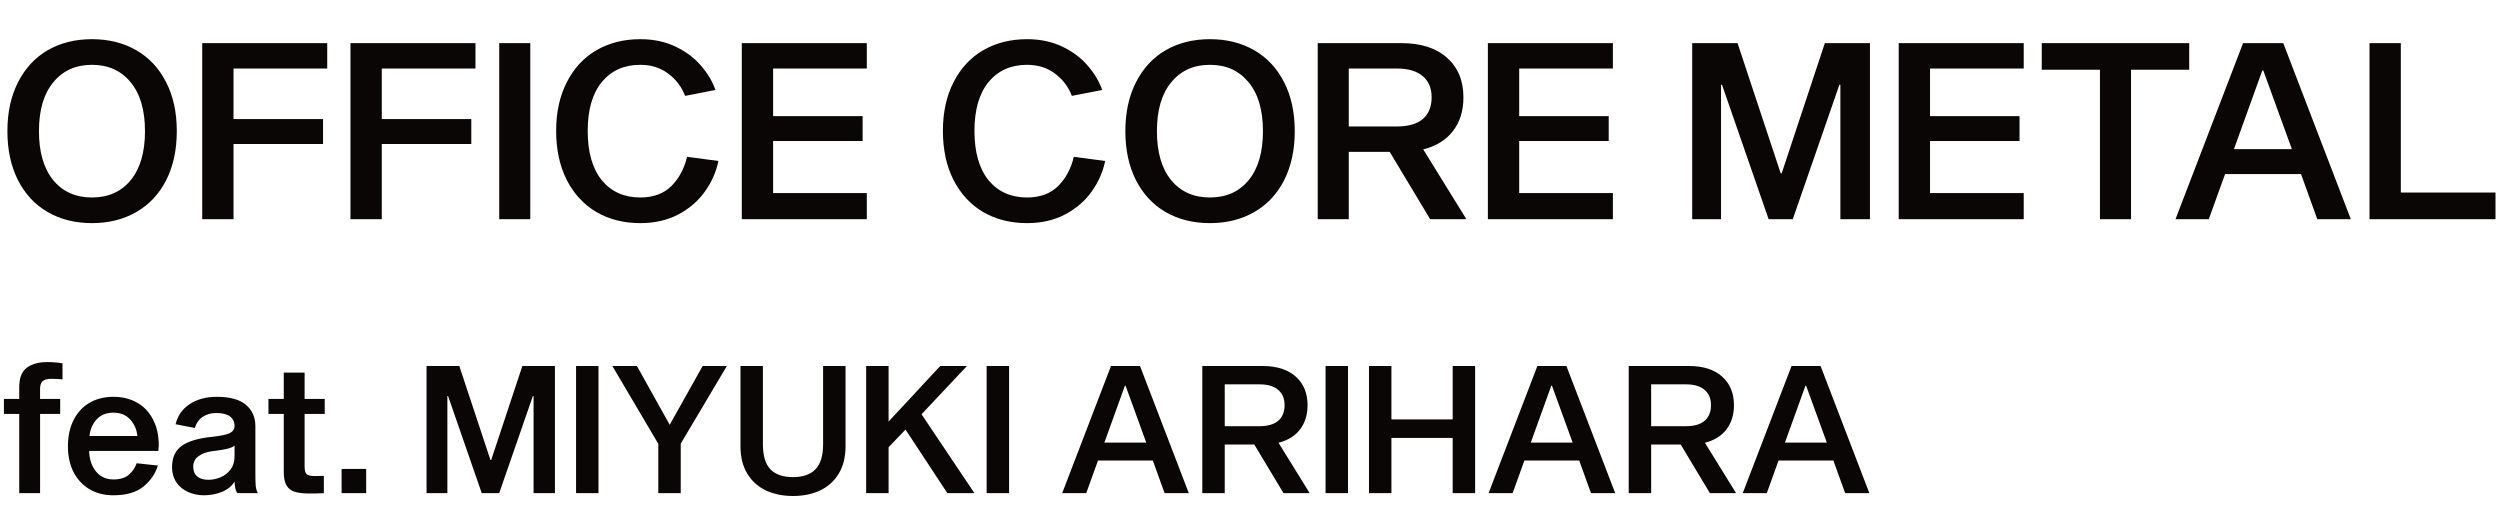 <svg width="365" height="75" viewBox="0 0 365 75" fill="none" xmlns="http://www.w3.org/2000/svg">
<path d="M13.428 5.72C15.876 5.72 18.036 6.26 19.908 7.34C21.78 8.42 23.232 9.98 24.264 12.02C25.296 14.036 25.812 16.412 25.812 19.148C25.812 21.884 25.296 24.272 24.264 26.312C23.232 28.328 21.78 29.876 19.908 30.956C18.036 32.036 15.876 32.576 13.428 32.576C10.98 32.576 8.82 32.036 6.948 30.956C5.1 29.876 3.66 28.328 2.628 26.312C1.596 24.272 1.08 21.884 1.08 19.148C1.08 16.412 1.596 14.036 2.628 12.02C3.66 9.98 5.1 8.42 6.948 7.34C8.82 6.26 10.98 5.72 13.428 5.72ZM13.428 28.832C15.804 28.832 17.688 27.992 19.08 26.312C20.472 24.608 21.168 22.22 21.168 19.148C21.168 16.076 20.472 13.7 19.08 12.02C17.688 10.316 15.804 9.464 13.428 9.464C11.052 9.464 9.168 10.316 7.776 12.02C6.384 13.7 5.688 16.076 5.688 19.148C5.688 22.22 6.384 24.608 7.776 26.312C9.168 27.992 11.052 28.832 13.428 28.832ZM47.775 6.296V10.004H34.094V17.384H47.163V21.02H34.094V32H29.523V6.296H47.775ZM69.421 6.296V10.004H55.741V17.384H68.809V21.02H55.741V32H51.169V6.296H69.421ZM77.423 6.296V32H72.887V6.296H77.423ZM104.885 23.504C104.573 25.064 103.925 26.54 102.941 27.932C101.981 29.3 100.697 30.416 99.089 31.28C97.481 32.144 95.609 32.576 93.473 32.576C91.073 32.576 88.937 32.036 87.065 30.956C85.217 29.852 83.777 28.292 82.745 26.276C81.713 24.236 81.197 21.848 81.197 19.112C81.197 16.4 81.713 14.036 82.745 12.02C83.777 9.98 85.217 8.42 87.065 7.34C88.937 6.26 91.073 5.72 93.473 5.72C95.393 5.72 97.109 6.08 98.621 6.8C100.133 7.52 101.369 8.444 102.329 9.572C103.313 10.7 104.021 11.888 104.453 13.136L100.025 14C99.521 12.68 98.705 11.6 97.577 10.76C96.449 9.896 95.081 9.464 93.473 9.464C91.121 9.464 89.249 10.304 87.857 11.984C86.489 13.664 85.805 16.04 85.805 19.112C85.805 22.208 86.489 24.608 87.857 26.312C89.249 27.992 91.121 28.832 93.473 28.832C95.369 28.832 96.881 28.28 98.009 27.176C99.137 26.048 99.905 24.62 100.313 22.892L104.885 23.504ZM126.555 10.004H112.875V16.952H125.943V20.588H112.875V28.184H126.555V32H108.303V6.296H126.555V10.004ZM161.351 23.504C161.039 25.064 160.391 26.54 159.407 27.932C158.447 29.3 157.163 30.416 155.555 31.28C153.947 32.144 152.075 32.576 149.939 32.576C147.539 32.576 145.403 32.036 143.531 30.956C141.683 29.852 140.243 28.292 139.211 26.276C138.179 24.236 137.663 21.848 137.663 19.112C137.663 16.4 138.179 14.036 139.211 12.02C140.243 9.98 141.683 8.42 143.531 7.34C145.403 6.26 147.539 5.72 149.939 5.72C151.859 5.72 153.575 6.08 155.087 6.8C156.599 7.52 157.835 8.444 158.795 9.572C159.779 10.7 160.487 11.888 160.919 13.136L156.491 14C155.987 12.68 155.171 11.6 154.043 10.76C152.915 9.896 151.547 9.464 149.939 9.464C147.587 9.464 145.715 10.304 144.323 11.984C142.955 13.664 142.271 16.04 142.271 19.112C142.271 22.208 142.955 24.608 144.323 26.312C145.715 27.992 147.587 28.832 149.939 28.832C151.835 28.832 153.347 28.28 154.475 27.176C155.603 26.048 156.371 24.62 156.779 22.892L161.351 23.504ZM176.65 5.72C179.098 5.72 181.258 6.26 183.13 7.34C185.002 8.42 186.454 9.98 187.486 12.02C188.518 14.036 189.034 16.412 189.034 19.148C189.034 21.884 188.518 24.272 187.486 26.312C186.454 28.328 185.002 29.876 183.13 30.956C181.258 32.036 179.098 32.576 176.65 32.576C174.202 32.576 172.042 32.036 170.17 30.956C168.322 29.876 166.882 28.328 165.85 26.312C164.818 24.272 164.302 21.884 164.302 19.148C164.302 16.412 164.818 14.036 165.85 12.02C166.882 9.98 168.322 8.42 170.17 7.34C172.042 6.26 174.202 5.72 176.65 5.72ZM176.65 28.832C179.026 28.832 180.91 27.992 182.302 26.312C183.694 24.608 184.39 22.22 184.39 19.148C184.39 16.076 183.694 13.7 182.302 12.02C180.91 10.316 179.026 9.464 176.65 9.464C174.274 9.464 172.39 10.316 170.998 12.02C169.606 13.7 168.91 16.076 168.91 19.148C168.91 22.22 169.606 24.608 170.998 26.312C172.39 27.992 174.274 28.832 176.65 28.832ZM214.093 32H208.801L202.897 22.172H196.921V32H192.385V6.296H204.589C207.445 6.296 209.665 7.004 211.249 8.42C212.857 9.836 213.661 11.768 213.661 14.216C213.661 16.16 213.157 17.792 212.149 19.112C211.141 20.432 209.689 21.332 207.793 21.812L214.093 32ZM196.921 10.004V18.464H203.941C205.597 18.464 206.857 18.104 207.721 17.384C208.585 16.64 209.017 15.584 209.017 14.216C209.017 12.872 208.585 11.84 207.721 11.12C206.857 10.376 205.597 10.004 203.941 10.004H196.921ZM235.482 10.004H221.802V16.952H234.87V20.588H221.802V28.184H235.482V32H217.23V6.296H235.482V10.004ZM260.126 25.304L266.426 6.296H273.014V32H268.694V12.38H268.55L261.746 32H258.218L251.414 12.38H251.27V32H247.058V6.296H253.682L259.982 25.304H260.126ZM295.464 10.004H281.784V16.952H294.852V20.588H281.784V28.184H295.464V32H277.212V6.296H295.464V10.004ZM298.097 6.296H319.625V10.184H311.129V32H306.593V10.184H298.097V6.296ZM343.22 32H338.324L335.948 25.412H324.86L322.484 32H317.624L327.488 6.296H333.356L343.22 32ZM330.296 10.292L326.156 21.776H334.616L330.44 10.292H330.296ZM364.344 28.112V32H345.948V6.296H350.52V28.112H364.344Z" fill="#0B0606"/>
<path d="M7.436 55.308C6.933 55.308 6.543 55.412 6.266 55.62C5.988 55.828 5.85 56.227 5.85 56.816V58.246H8.788V60.43H5.85V72H2.808V60.43H0.572V58.246H2.808V56.504C2.808 55.204 3.163 54.277 3.874 53.722C4.602 53.15 5.616 52.864 6.916 52.864C7.696 52.864 8.432 52.925 9.126 53.046V55.386C8.71 55.334 8.146 55.308 7.436 55.308ZM23.048 67.97C22.684 69.166 21.982 70.189 20.942 71.038C19.902 71.887 18.437 72.312 16.548 72.312C15.231 72.312 14.069 72.017 13.064 71.428C12.059 70.821 11.279 69.981 10.724 68.906C10.187 67.831 9.918 66.583 9.918 65.162C9.918 63.706 10.187 62.441 10.724 61.366C11.261 60.274 12.024 59.433 13.012 58.844C14.017 58.237 15.196 57.934 16.548 57.934C17.848 57.934 18.992 58.211 19.98 58.766C20.985 59.321 21.765 60.135 22.32 61.21C22.892 62.267 23.178 63.533 23.178 65.006C23.178 65.179 23.161 65.457 23.126 65.838H13.012C13.047 67.069 13.385 68.074 14.026 68.854C14.667 69.617 15.508 69.998 16.548 69.998C17.536 69.998 18.299 69.764 18.836 69.296C19.373 68.811 19.746 68.256 19.954 67.632L23.048 67.97ZM16.548 60.248C15.525 60.248 14.711 60.577 14.104 61.236C13.515 61.877 13.168 62.683 13.064 63.654H20.058C19.954 62.683 19.599 61.877 18.992 61.236C18.403 60.577 17.588 60.248 16.548 60.248ZM34.66 72C34.556 71.879 34.461 71.671 34.374 71.376C34.305 71.064 34.261 70.709 34.244 70.31C33.845 70.969 33.23 71.471 32.398 71.818C31.566 72.147 30.691 72.312 29.772 72.312C28.923 72.312 28.143 72.147 27.432 71.818C26.721 71.489 26.158 71.021 25.742 70.414C25.326 69.79 25.118 69.062 25.118 68.23C25.118 66.809 25.595 65.76 26.548 65.084C27.519 64.408 28.975 63.975 30.916 63.784C32.199 63.645 33.074 63.463 33.542 63.238C34.01 62.995 34.244 62.649 34.244 62.198C34.244 61.591 34.019 61.123 33.568 60.794C33.135 60.465 32.459 60.3 31.54 60.3C30.829 60.3 30.188 60.482 29.616 60.846C29.061 61.21 28.671 61.756 28.446 62.484L25.638 61.938C25.933 60.69 26.617 59.711 27.692 59C28.784 58.289 30.101 57.934 31.644 57.934C33.568 57.934 34.989 58.324 35.908 59.104C36.827 59.884 37.286 60.924 37.286 62.224V69.114C37.286 69.963 37.303 70.587 37.338 70.986C37.39 71.385 37.494 71.723 37.65 72H34.66ZM34.244 65.058C34.036 65.249 33.646 65.413 33.074 65.552C32.502 65.673 31.774 65.786 30.89 65.89C30.11 65.994 29.469 66.237 28.966 66.618C28.463 66.982 28.212 67.493 28.212 68.152C28.212 68.759 28.403 69.227 28.784 69.556C29.183 69.885 29.729 70.05 30.422 70.05C31.029 70.05 31.618 69.929 32.19 69.686C32.779 69.443 33.265 69.071 33.646 68.568C34.045 68.048 34.244 67.398 34.244 66.618V65.058ZM46.033 69.504C46.622 69.504 47.038 69.495 47.281 69.478V72C46.865 72.035 46.154 72.052 45.149 72.052C44.248 72.052 43.528 71.965 42.991 71.792C42.471 71.619 42.081 71.307 41.821 70.856C41.561 70.405 41.431 69.764 41.431 68.932V60.43H39.195V58.246H41.431V54.398H44.473V58.246H47.411V60.43H44.473V68.126C44.473 68.715 44.586 69.097 44.811 69.27C45.036 69.426 45.444 69.504 46.033 69.504ZM53.462 72H49.874V68.464H53.462V72ZM71.713 67.164L76.263 53.436H81.021V72H77.901V57.83H77.797L72.883 72H70.335L65.421 57.83H65.317V72H62.275V53.436H67.059L71.609 67.164H71.713ZM87.381 53.436V72H84.105V53.436H87.381ZM97.776 62.016L102.586 53.436H106.122L99.388 64.772V72H96.112V64.798L89.404 53.436H92.992L97.776 62.016ZM123.449 65.162C123.449 66.722 123.12 68.048 122.461 69.14C121.802 70.232 120.892 71.055 119.731 71.61C118.57 72.147 117.252 72.416 115.779 72.416C114.306 72.416 112.988 72.147 111.827 71.61C110.666 71.055 109.756 70.232 109.097 69.14C108.438 68.048 108.109 66.722 108.109 65.162V53.436H111.385V64.85C111.385 66.531 111.749 67.753 112.477 68.516C113.222 69.279 114.323 69.66 115.779 69.66C117.235 69.66 118.327 69.279 119.055 68.516C119.8 67.753 120.173 66.531 120.173 64.85V53.436H123.449V65.162ZM142.267 72H138.315L132.205 62.718L129.735 65.292V72H126.459V53.436H129.735V61.548L137.275 53.436H141.175L134.545 60.482L142.267 72ZM147.325 53.436V72H144.049V53.436H147.325ZM173.566 72H170.03L168.314 67.242H160.306L158.59 72H155.08L162.204 53.436H166.442L173.566 72ZM164.232 56.322L161.242 64.616H167.352L164.336 56.322H164.232ZM191.214 72H187.392L183.128 64.902H178.812V72H175.536V53.436H184.35C186.413 53.436 188.016 53.947 189.16 54.97C190.322 55.993 190.902 57.388 190.902 59.156C190.902 60.56 190.538 61.739 189.81 62.692C189.082 63.645 188.034 64.295 186.664 64.642L191.214 72ZM178.812 56.114V62.224H183.882C185.078 62.224 185.988 61.964 186.612 61.444C187.236 60.907 187.548 60.144 187.548 59.156C187.548 58.185 187.236 57.44 186.612 56.92C185.988 56.383 185.078 56.114 183.882 56.114H178.812ZM196.808 53.436V72H193.532V53.436H196.808ZM212.092 61.236V53.436H215.368V72H212.092V63.94H203.148V72H199.872V53.436H203.148V61.236H212.092ZM235.82 72H232.284L230.568 67.242H222.56L220.844 72H217.334L224.458 53.436H228.696L235.82 72ZM226.486 56.322L223.496 64.616H229.606L226.59 56.322H226.486ZM253.469 72H249.647L245.383 64.902H241.067V72H237.791V53.436H246.605C248.668 53.436 250.271 53.947 251.415 54.97C252.576 55.993 253.157 57.388 253.157 59.156C253.157 60.56 252.793 61.739 252.065 62.692C251.337 63.645 250.288 64.295 248.919 64.642L253.469 72ZM241.067 56.114V62.224H246.137C247.333 62.224 248.243 61.964 248.867 61.444C249.491 60.907 249.803 60.144 249.803 59.156C249.803 58.185 249.491 57.44 248.867 56.92C248.243 56.383 247.333 56.114 246.137 56.114H241.067ZM272.927 72H269.391L267.675 67.242H259.667L257.951 72H254.441L261.565 53.436H265.803L272.927 72ZM263.593 56.322L260.603 64.616H266.713L263.697 56.322H263.593Z" fill="#0B0606"/>
</svg>
